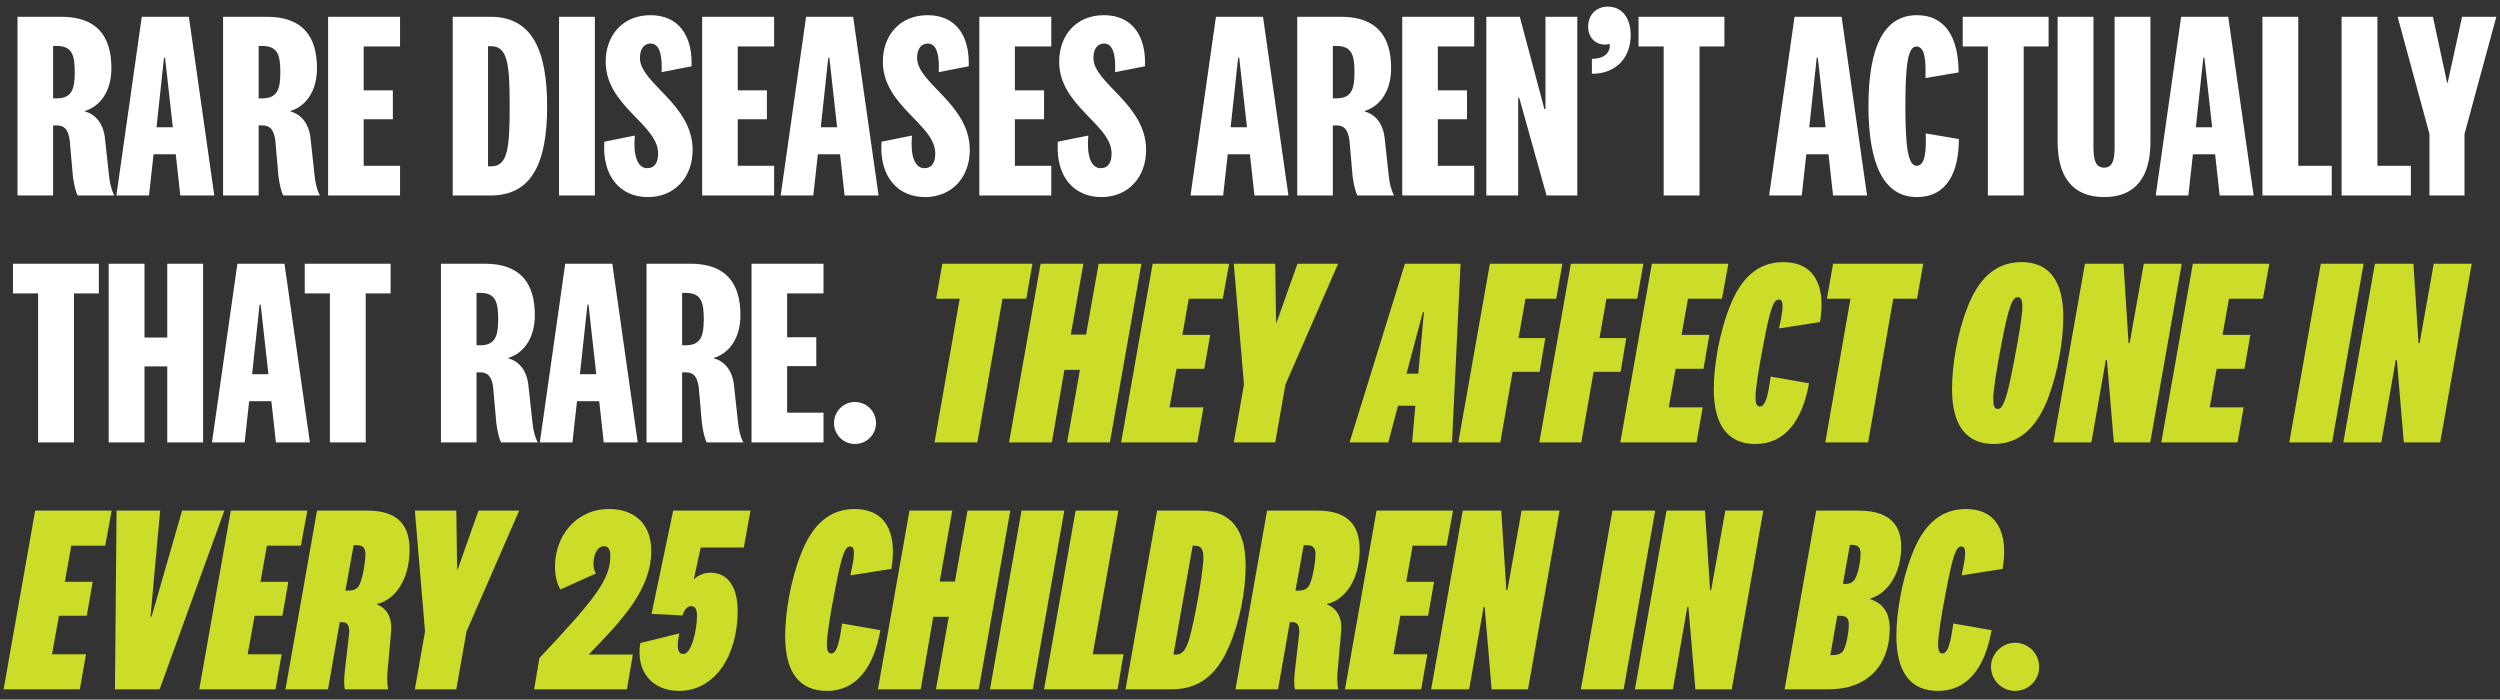 <?xml version="1.0" encoding="UTF-8"?>
<svg xmlns="http://www.w3.org/2000/svg" width="243" height="68" viewBox="0 0 243 68" fill="none">
  <rect x="0" y="0" width="243" height="68" fill="#333333" stroke="none"/>
  <path d="M7.266 7.014C7.266 5.35 7.006 4.466 5.498 4.466H5.16V9.562H5.498C7.006 9.562 7.266 8.626 7.266 7.014ZM11.114 19H7.552C7.344 18.61 7.188 17.908 7.084 17.128L6.772 13.592C6.616 12.604 6.278 12.188 5.498 12.188H5.16V19H1.702V1.632H5.966C9.424 1.632 10.828 3.53 10.828 6.624C10.828 9.016 9.606 10.394 8.254 10.784V10.836C9.242 11.096 10.048 11.954 10.204 13.462L10.594 17.05C10.672 17.804 10.828 18.48 11.114 19ZM15.94 5.61L15.212 12.37H16.798L16.044 5.61H15.94ZM17.526 19L17.084 14.996H14.926L14.484 19H11.312L13.782 1.632H18.358L20.828 19H17.526ZM27.248 7.014C27.248 5.35 26.988 4.466 25.48 4.466H25.142V9.562H25.48C26.988 9.562 27.248 8.626 27.248 7.014ZM31.096 19H27.534C27.326 18.61 27.17 17.908 27.066 17.128L26.754 13.592C26.598 12.604 26.26 12.188 25.48 12.188H25.142V19H21.684V1.632H25.948C29.406 1.632 30.81 3.53 30.81 6.624C30.81 9.016 29.588 10.394 28.236 10.784V10.836C29.224 11.096 30.03 11.954 30.186 13.462L30.576 17.05C30.654 17.804 30.81 18.48 31.096 19ZM38.886 16.114V19H31.892V1.632H38.886V4.518H35.349V8.782H38.184V11.59H35.349V16.114H38.886ZM44.003 19V1.632H47.695C51.621 1.632 53.181 4.726 53.181 10.342C53.181 15.958 51.621 19 47.695 19H44.003ZM47.435 4.492V16.166H47.747C49.359 16.166 49.541 14.372 49.541 10.342C49.541 6.312 49.359 4.492 47.747 4.492H47.435ZM54.337 1.632H57.821V19H54.337V1.632ZM62.981 19.156C60.303 19.156 58.509 17.154 58.743 13.774L61.707 13.176C61.525 15.1 61.967 16.348 62.903 16.348C63.657 16.348 63.969 15.776 63.969 14.918C63.969 12.084 58.873 10.316 58.873 6C58.873 3.426 60.537 1.476 63.215 1.476C65.919 1.476 67.323 3.4 67.219 6.442L64.307 7.014C64.385 5.48 64.151 4.232 63.241 4.232C62.565 4.232 62.201 4.804 62.201 5.636C62.201 8.106 67.323 10.108 67.323 14.58C67.323 17.258 65.555 19.156 62.981 19.156ZM75.245 16.114V19H68.251V1.632H75.245V4.518H71.709V8.782H74.543V11.59H71.709V16.114H75.245ZM80.509 5.61L79.781 12.37H81.367L80.613 5.61H80.509ZM82.095 19L81.653 14.996H79.495L79.053 19H75.881L78.351 1.632H82.927L85.397 19H82.095ZM89.921 19.156C87.243 19.156 85.449 17.154 85.683 13.774L88.647 13.176C88.465 15.1 88.907 16.348 89.843 16.348C90.597 16.348 90.909 15.776 90.909 14.918C90.909 12.084 85.813 10.316 85.813 6C85.813 3.426 87.477 1.476 90.155 1.476C92.859 1.476 94.263 3.4 94.159 6.442L91.247 7.014C91.325 5.48 91.091 4.232 90.181 4.232C89.505 4.232 89.141 4.804 89.141 5.636C89.141 8.106 94.263 10.108 94.263 14.58C94.263 17.258 92.495 19.156 89.921 19.156ZM102.184 16.114V19H95.19V1.632H102.184V4.518H98.648V8.782H101.482V11.59H98.648V16.114H102.184ZM107.059 19.156C104.381 19.156 102.587 17.154 102.821 13.774L105.785 13.176C105.603 15.1 106.045 16.348 106.981 16.348C107.735 16.348 108.047 15.776 108.047 14.918C108.047 12.084 102.951 10.316 102.951 6C102.951 3.426 104.615 1.476 107.293 1.476C109.997 1.476 111.401 3.4 111.297 6.442L108.385 7.014C108.463 5.48 108.229 4.232 107.319 4.232C106.643 4.232 106.279 4.804 106.279 5.636C106.279 8.106 111.401 10.108 111.401 14.58C111.401 17.258 109.633 19.156 107.059 19.156ZM120.347 5.61L119.619 12.37H121.205L120.451 5.61H120.347ZM121.933 19L121.491 14.996H119.333L118.891 19H115.719L118.189 1.632H122.765L125.235 19H121.933ZM131.655 7.014C131.655 5.35 131.395 4.466 129.887 4.466H129.549V9.562H129.887C131.395 9.562 131.655 8.626 131.655 7.014ZM135.503 19H131.941C131.733 18.61 131.577 17.908 131.473 17.128L131.161 13.592C131.005 12.604 130.667 12.188 129.887 12.188H129.549V19H126.091V1.632H130.355C133.813 1.632 135.217 3.53 135.217 6.624C135.217 9.016 133.995 10.394 132.643 10.784V10.836C133.631 11.096 134.437 11.954 134.593 13.462L134.983 17.05C135.061 17.804 135.217 18.48 135.503 19ZM143.292 16.114V19H136.298V1.632H143.292V4.518H139.756V8.782H142.59V11.59H139.756V16.114H143.292ZM150.219 10.602V1.632H153.313V19H150.323L147.671 9.51H147.567V19H144.473V1.632H147.723L150.115 10.602H150.219ZM158.503 3.4C158.503 5.584 157.125 7.17 154.733 7.17V5.714C155.981 5.714 156.475 5.09 156.475 4.44C156.475 4.362 156.449 4.31 156.449 4.258C156.345 4.31 156.163 4.336 155.981 4.336C155.123 4.336 154.369 3.686 154.369 2.594C154.369 1.372 155.227 0.644 156.267 0.644C157.749 0.644 158.503 1.866 158.503 3.4ZM165.194 19H161.71V4.518H159.266V1.632H167.612V4.518H165.194V19ZM176.587 5.61L175.859 12.37H177.445L176.691 5.61H176.587ZM178.173 19L177.731 14.996H175.573L175.131 19H171.959L174.429 1.632H179.005L181.475 19H178.173ZM181.614 10.29C181.614 4.362 183.226 1.476 186.32 1.476C189.18 1.476 190.376 3.79 190.376 7.04L187.152 7.586C187.204 6.052 187.152 4.518 186.268 4.518C185.436 4.518 185.202 6.416 185.202 10.29C185.202 14.164 185.436 16.114 186.294 16.114C187.178 16.114 187.23 14.528 187.178 12.968L190.402 13.514C190.402 16.79 189.206 19.156 186.32 19.156C183.252 19.156 181.614 16.244 181.614 10.29ZM196.704 19H193.22V4.518H190.776V1.632H199.122V4.518H196.704V19ZM204.525 16.296C205.435 16.296 205.539 15.334 205.539 14.242V1.632H209.023V13.8C209.023 17.05 207.697 19.156 204.525 19.156C201.353 19.156 200.001 17.05 200.001 13.8V1.632H203.485V14.242C203.485 15.334 203.589 16.296 204.525 16.296ZM214.165 5.61L213.437 12.37H215.023L214.269 5.61H214.165ZM215.751 19L215.309 14.996H213.151L212.709 19H209.537L212.007 1.632H216.583L219.053 19H215.751ZM219.909 1.632H223.393V16.114H226.643V19H219.909V1.632ZM227.602 1.632H231.086V16.114H234.336V19H227.602V1.632ZM237.859 8.054H237.911L239.315 1.632H242.643L239.549 13.02V19H236.143V13.02L233.049 1.632H236.481L237.859 8.054ZM7.188 43H3.704V28.518H1.26V25.632H9.606V28.518H7.188V43ZM14.047 43H10.563V25.632H14.047V32.808H16.257V25.632H19.741V43H16.257V35.616H14.047V43ZM25.233 29.61L24.505 36.37H26.091L25.337 29.61H25.233ZM26.819 43L26.377 38.996H24.219L23.777 43H20.605L23.075 25.632H27.651L30.121 43H26.819ZM35.549 43H32.065V28.518H29.621V25.632H37.967V28.518H35.549V43ZM48.424 31.014C48.424 29.35 48.164 28.466 46.656 28.466H46.318V33.562H46.656C48.164 33.562 48.424 32.626 48.424 31.014ZM52.272 43H48.71C48.502 42.61 48.346 41.908 48.242 41.128L47.93 37.592C47.774 36.604 47.436 36.188 46.656 36.188H46.318V43H42.86V25.632H47.124C50.582 25.632 51.986 27.53 51.986 30.624C51.986 33.016 50.764 34.394 49.412 34.784V34.836C50.4 35.096 51.206 35.954 51.362 37.462L51.752 41.05C51.83 41.804 51.986 42.48 52.272 43ZM57.099 29.61L56.37 36.37H57.956L57.203 29.61H57.099ZM58.684 43L58.242 38.996H56.084L55.642 43H52.471L54.941 25.632H59.517L61.986 43H58.684ZM68.407 31.014C68.407 29.35 68.147 28.466 66.639 28.466H66.301V33.562H66.639C68.147 33.562 68.407 32.626 68.407 31.014ZM72.255 43H68.693C68.485 42.61 68.329 41.908 68.225 41.128L67.913 37.592C67.757 36.604 67.419 36.188 66.639 36.188H66.301V43H62.843V25.632H67.107C70.565 25.632 71.969 27.53 71.969 30.624C71.969 33.016 70.747 34.394 69.395 34.784V34.836C70.383 35.096 71.189 35.954 71.345 37.462L71.735 41.05C71.813 41.804 71.969 42.48 72.255 43ZM80.044 40.114V43H73.05V25.632H80.044V28.518H76.508V32.782H79.342V35.59H76.508V40.114H80.044ZM85.148 41.128C85.148 42.246 84.238 43.156 83.094 43.156C81.976 43.156 81.066 42.246 81.066 41.128C81.066 39.984 81.976 39.074 83.094 39.074C84.238 39.074 85.148 39.984 85.148 41.128Z" fill="white"></path>
  <path d="M94.998 43H90.838L93.282 29.038H90.994L91.592 25.632H100.354L99.756 29.038H97.442L94.998 43ZM102.239 43H98.079L101.147 25.632H105.307L104.085 32.522H105.567L106.789 25.632H110.949L107.881 43H103.721L104.969 35.954H103.461L102.239 43ZM116.979 39.594L116.381 43H108.971L112.039 25.632H119.475L118.851 29.038H115.549L114.925 32.548H117.629L117.057 35.85H114.353L113.677 39.594H116.979ZM124.032 31.352H124.084L126.112 25.632H130.064L124.942 37.384L123.954 43H119.924L120.912 37.384L119.924 25.632H123.954L124.032 31.352ZM138.301 30.338L136.715 36.318H137.859L138.405 30.338H138.301ZM137.261 43L137.573 39.438H135.883L134.947 43H131.177L136.559 25.632H141.967L141.135 43H137.261ZM145.832 43H141.75L144.818 25.632H151.864L151.266 29.038H148.276L147.6 32.86H150.2L149.654 36.136H147.028L145.832 43ZM153.703 43H149.621L152.689 25.632H159.735L159.137 29.038H156.147L155.471 32.86H158.071L157.525 36.136H154.899L153.703 43ZM165.501 39.594L164.903 43H157.493L160.561 25.632H167.997L167.373 29.038H164.071L163.447 32.548H166.151L165.579 35.85H162.875L162.199 39.594H165.501ZM172.118 36.604L175.836 37.254C175.186 40.894 173.496 43.156 170.636 43.156C168.036 43.156 166.58 41.44 166.58 37.826C166.58 35.59 167.1 32.444 168.088 29.922C169.128 27.166 170.766 25.476 173.34 25.476C176.252 25.476 177.526 27.66 176.902 31.3L172.924 31.924C173.236 30.416 173.522 29.116 172.898 29.116C172.378 29.116 172.066 29.974 171.39 33.536C170.948 35.798 170.636 37.826 170.636 38.606C170.636 39.152 170.714 39.516 171.052 39.516C171.676 39.516 171.884 38.112 172.118 36.604ZM181.58 43H177.42L179.864 29.038H177.576L178.174 25.632H186.936L186.338 29.038H184.024L181.58 43ZM191.219 29.922C192.259 27.166 193.923 25.476 196.497 25.476C199.097 25.476 200.553 27.192 200.553 30.832C200.553 33.068 200.033 36.188 199.071 38.71C198.005 41.466 196.367 43.156 193.793 43.156C191.193 43.156 189.737 41.44 189.737 37.8C189.737 35.564 190.231 32.444 191.219 29.922ZM196.575 29.844C196.575 29.22 196.471 28.882 196.107 28.882C195.587 28.882 195.197 29.974 194.521 33.536C194.079 35.798 193.741 38.008 193.741 38.788C193.741 39.412 193.845 39.75 194.183 39.75C194.729 39.75 195.093 38.658 195.769 35.096C196.211 32.834 196.575 30.624 196.575 29.844ZM207 33.354L208.378 25.632H212.07L209.002 43H205.466L204.79 34.992H204.686L203.282 43H199.59L202.658 25.632H206.402L206.896 33.354H207ZM218.085 39.594L217.487 43H210.077L213.145 25.632H220.581L219.957 29.038H216.655L216.031 32.548H218.735L218.163 35.85H215.459L214.783 39.594H218.085ZM225.586 25.632H229.746L226.678 43H222.518L225.586 25.632ZM235.184 33.354L236.562 25.632H240.254L237.186 43H233.65L232.974 34.992H232.87L231.466 43H227.774L230.842 25.632H234.586L235.08 33.354H235.184ZM8.358 63.594L7.76 67H0.35L3.418 49.632H10.854L10.23 53.038H6.928L6.304 56.548H9.008L8.436 59.85H5.732L5.056 63.594H8.358ZM14.735 59.928L17.699 49.632H21.807L15.515 67H11.173L11.329 49.632H15.567L14.631 59.928H14.735ZM27.376 63.594L26.778 67H19.368L22.436 49.632H29.872L29.248 53.038H25.946L25.322 56.548H28.026L27.454 59.85H24.75L24.074 63.594H27.376ZM33.883 57.406C34.325 57.406 34.559 57.302 34.767 57.094C35.234 56.626 35.52 54.52 35.52 53.87C35.52 53.246 35.261 52.986 34.636 52.986H34.377L33.571 57.406H33.883ZM37.73 67H33.519C33.414 66.558 33.441 65.908 33.519 65.206L33.934 61.592C33.986 60.942 33.856 60.474 33.285 60.474H33.025L31.881 67H27.747L30.814 49.632H35.728C38.641 49.632 39.81 51.036 39.81 53.402C39.81 56.47 38.303 58.342 36.639 58.706V58.758C37.471 59.044 38.147 59.928 38.017 61.358L37.678 65.154C37.6 65.83 37.627 66.454 37.73 67ZM44.432 55.352H44.484L46.512 49.632H50.464L45.342 61.384L44.354 67H40.324L41.312 61.384L40.324 49.632H44.354L44.432 55.352ZM61.509 63.62L60.937 67H51.915L52.435 63.958C57.921 58.134 59.325 56.314 59.325 54C59.325 53.454 59.143 53.09 58.701 53.09C58.051 53.09 57.687 53.948 57.687 54.78C57.687 55.17 57.765 55.482 57.921 55.742L54.463 57.302C54.151 56.73 53.943 55.976 53.943 55.066C53.943 52.102 55.997 49.476 59.195 49.476C61.847 49.476 63.303 51.088 63.303 53.532C63.303 57.276 60.495 60.266 57.219 63.62H61.509ZM63.328 59.668L65.434 49.632H72.948L72.298 53.22H68.112L67.436 56.314C67.8 55.976 68.346 55.664 69.048 55.664C70.764 55.664 71.7 57.068 71.7 59.382C71.7 63.672 69.542 67.156 65.98 67.156C63.458 67.156 61.768 65.31 62.236 62.502L66.032 61.566C65.772 62.762 65.798 63.568 66.422 63.568C67.228 63.568 67.748 61.202 67.748 59.85C67.748 59.226 67.566 58.914 67.176 58.914C66.76 58.914 66.474 59.356 66.344 59.824L63.328 59.668ZM81.855 60.604L85.573 61.254C84.922 64.894 83.233 67.156 80.373 67.156C77.772 67.156 76.317 65.44 76.317 61.826C76.317 59.59 76.837 56.444 77.825 53.922C78.865 51.166 80.502 49.476 83.076 49.476C85.989 49.476 87.263 51.66 86.638 55.3L82.66 55.924C82.972 54.416 83.258 53.116 82.635 53.116C82.115 53.116 81.802 53.974 81.126 57.536C80.684 59.798 80.373 61.826 80.373 62.606C80.373 63.152 80.451 63.516 80.788 63.516C81.412 63.516 81.621 62.112 81.855 60.604ZM89.492 67H85.332L88.4 49.632H92.56L91.338 56.522H92.82L94.042 49.632H98.202L95.134 67H90.974L92.222 59.954H90.714L89.492 67ZM99.293 49.632H103.453L100.385 67H96.225L99.293 49.632ZM104.549 49.632H108.709L106.213 63.594H109.203L108.631 67H101.481L104.549 49.632ZM109.403 67L112.471 49.632H116.683C119.673 49.632 121.077 51.504 121.077 55.014C121.077 57.484 120.479 60.5 119.491 62.762C118.269 65.648 116.527 67 113.875 67H109.403ZM115.929 53.038L114.057 63.62H114.317C115.253 63.62 115.591 62.606 116.267 59.122C116.657 57.146 116.969 55.014 116.969 54.182C116.969 53.402 116.761 53.038 116.111 53.038H115.929ZM126.228 57.406C126.67 57.406 126.904 57.302 127.112 57.094C127.58 56.626 127.866 54.52 127.866 53.87C127.866 53.246 127.606 52.986 126.982 52.986H126.722L125.916 57.406H126.228ZM130.076 67H125.864C125.76 66.558 125.786 65.908 125.864 65.206L126.28 61.592C126.332 60.942 126.202 60.474 125.63 60.474H125.37L124.226 67H120.092L123.16 49.632H128.074C130.986 49.632 132.156 51.036 132.156 53.402C132.156 56.47 130.648 58.342 128.984 58.706V58.758C129.816 59.044 130.492 59.928 130.362 61.358L130.024 65.154C129.946 65.83 129.972 66.454 130.076 67ZM138.739 63.594L138.141 67H130.731L133.799 49.632H141.235L140.611 53.038H137.309L136.685 56.548H139.389L138.817 59.85H136.113L135.437 63.594H138.739ZM146.52 57.354L147.898 49.632H151.59L148.522 67H144.986L144.31 58.992H144.206L142.802 67H139.11L142.178 49.632H145.922L146.416 57.354H146.52ZM156.727 49.632H160.887L157.819 67H153.659L156.727 49.632ZM166.324 57.354L167.702 49.632H171.394L168.326 67H164.79L164.114 58.992H164.01L162.606 67H158.914L161.982 49.632H165.726L166.22 57.354H166.324ZM181.783 58.186V58.238C183.083 58.654 183.681 59.616 183.681 61.098C183.681 64.634 181.549 67 177.779 67H173.463L176.531 49.632H180.691C183.525 49.632 184.799 50.906 184.799 53.142C184.799 55.664 183.551 57.666 181.783 58.186ZM179.807 52.96L179.131 56.756H179.365C179.781 56.756 179.989 56.652 180.171 56.444C180.613 56.002 180.847 54.494 180.847 53.818C180.847 53.22 180.613 52.96 179.989 52.96H179.807ZM178.585 59.85L177.909 63.672H178.169C178.637 63.672 178.871 63.568 179.079 63.36C179.443 62.996 179.703 61.41 179.703 60.734C179.703 60.11 179.495 59.85 178.845 59.85H178.585ZM189.866 60.604L193.584 61.254C192.934 64.894 191.244 67.156 188.384 67.156C185.784 67.156 184.328 65.44 184.328 61.826C184.328 59.59 184.848 56.444 185.836 53.922C186.876 51.166 188.514 49.476 191.088 49.476C194 49.476 195.274 51.66 194.65 55.3L190.672 55.924C190.984 54.416 191.27 53.116 190.646 53.116C190.126 53.116 189.814 53.974 189.138 57.536C188.696 59.798 188.384 61.826 188.384 62.606C188.384 63.152 188.462 63.516 188.8 63.516C189.424 63.516 189.632 62.112 189.866 60.604ZM198.206 64.816C198.206 66.116 197.166 67.156 195.866 67.156C194.592 67.156 193.526 66.116 193.526 64.816C193.526 63.542 194.592 62.476 195.866 62.476C197.166 62.476 198.206 63.542 198.206 64.816Z" fill="#CBDC29"></path>
</svg>
